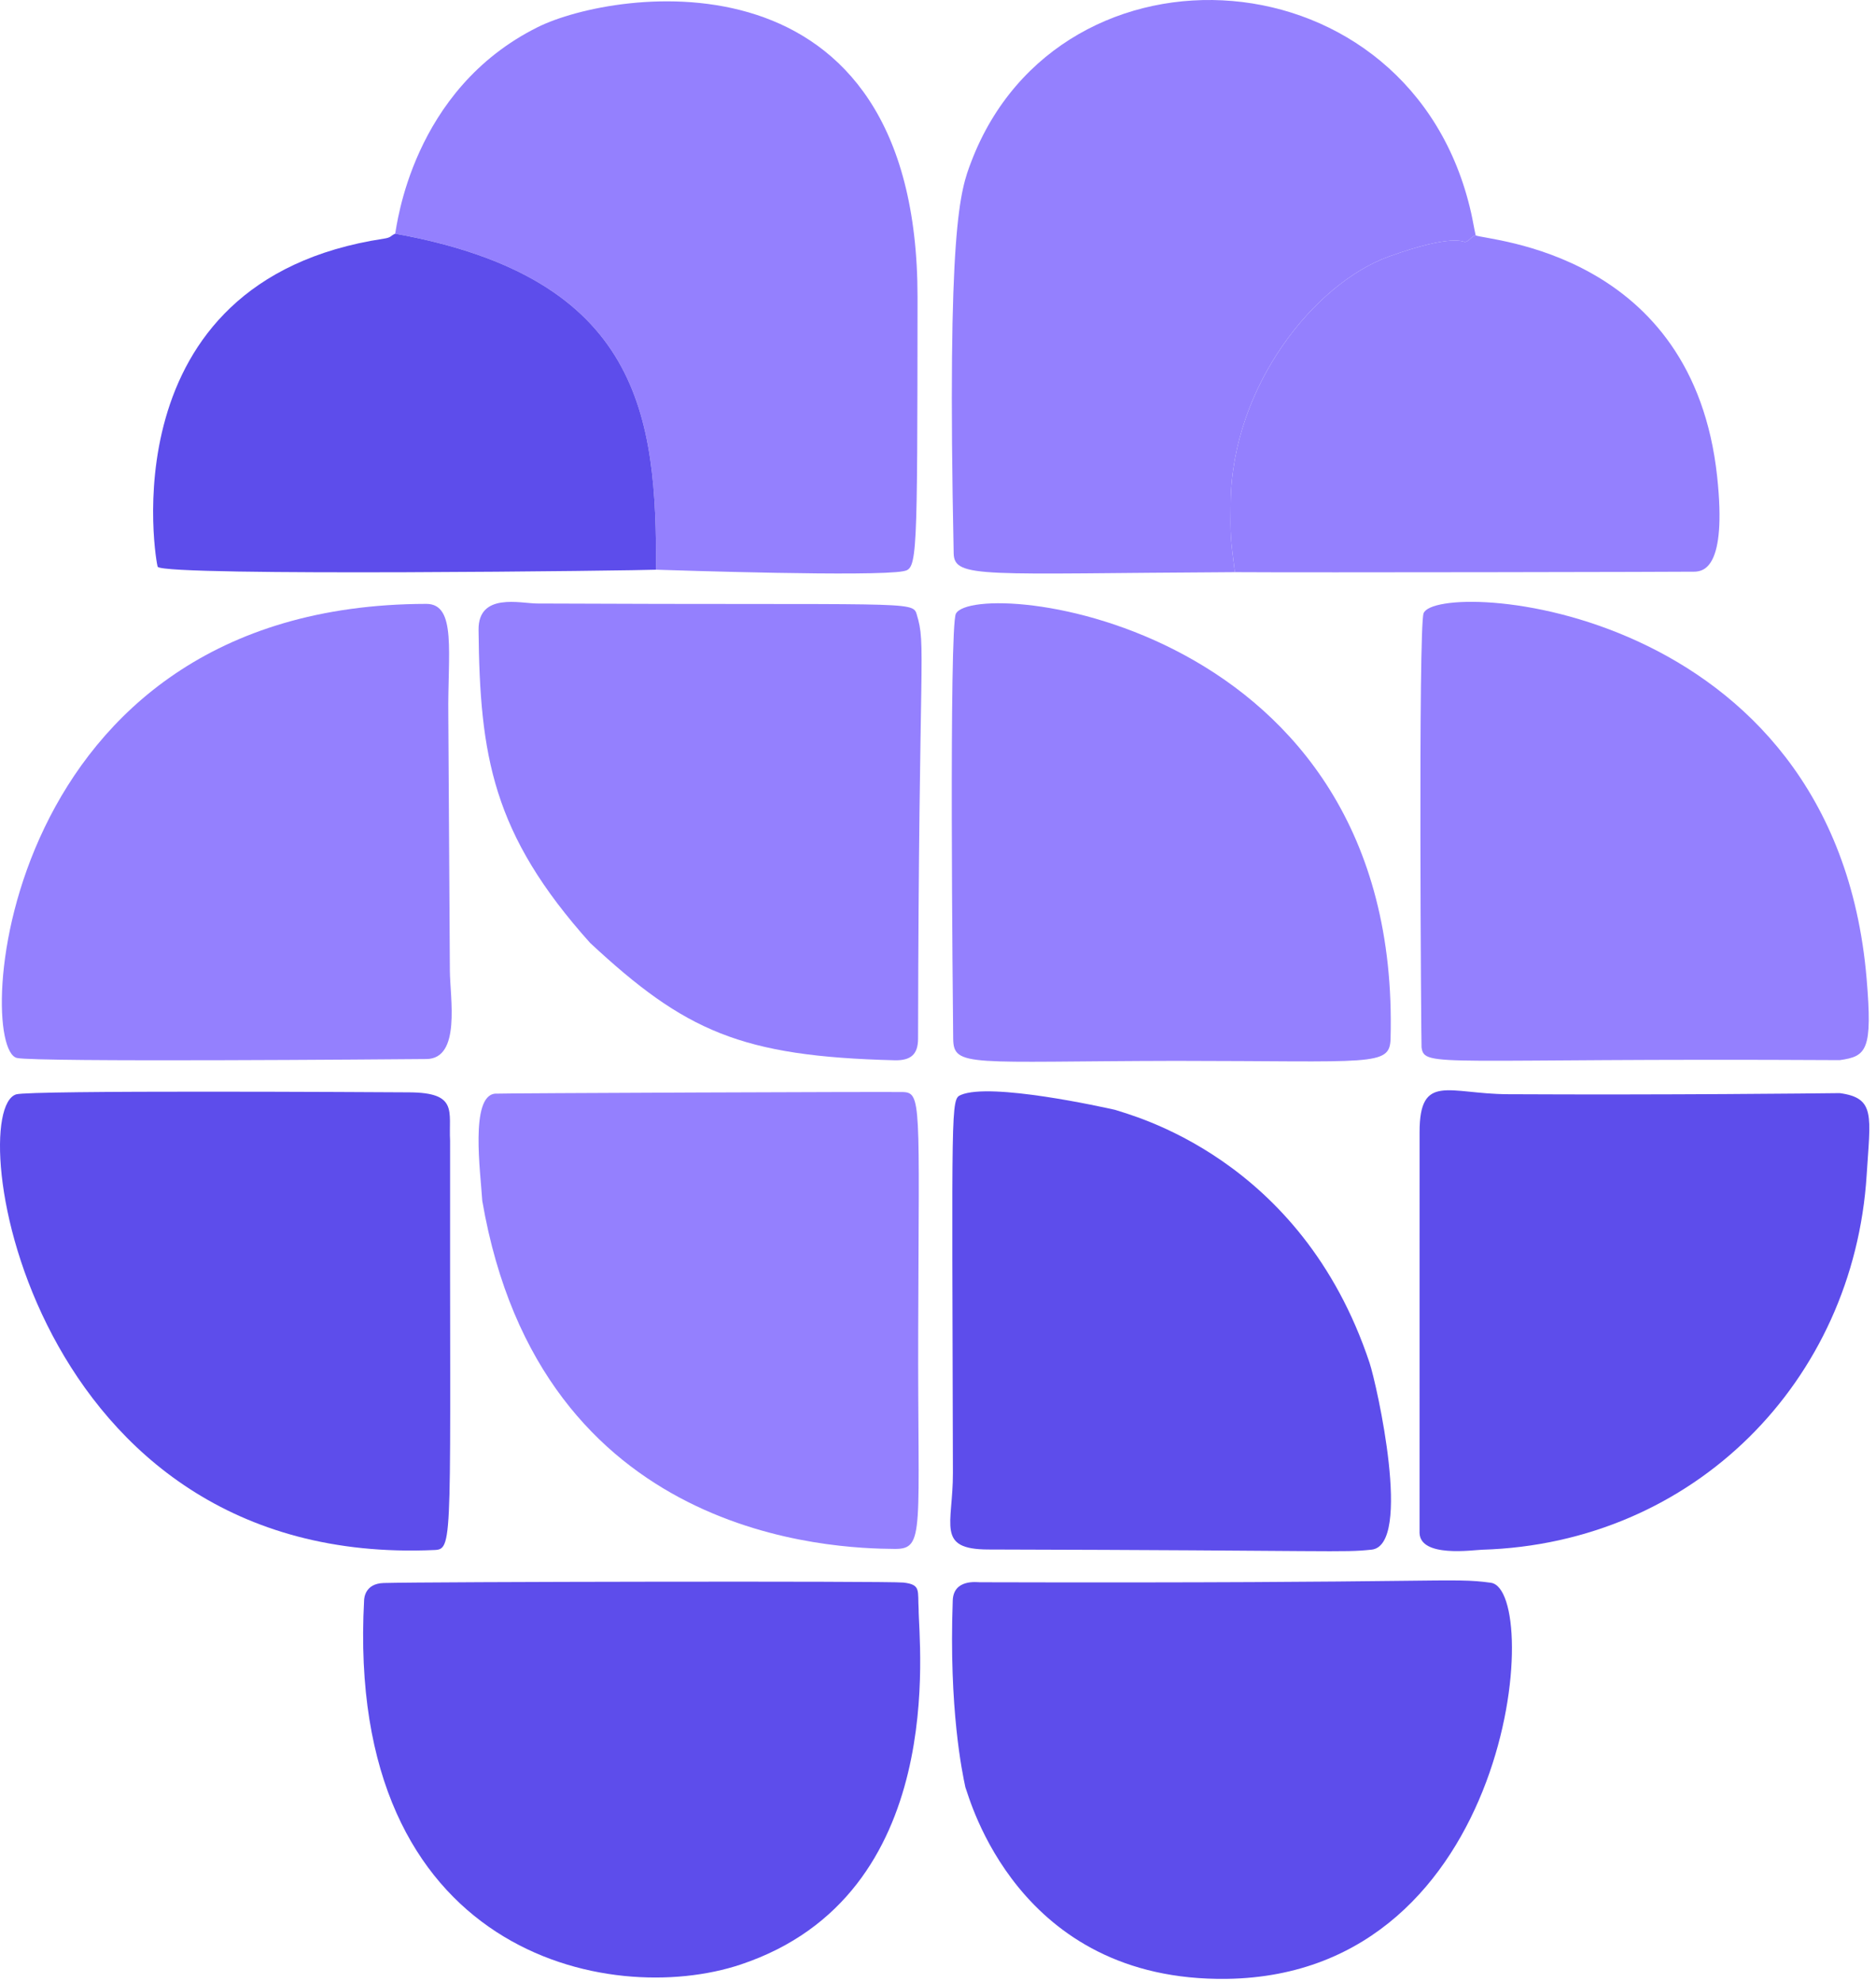 <svg width="230" height="243" viewBox="0 0 230 243" fill="none" xmlns="http://www.w3.org/2000/svg">
<path fill-rule="evenodd" clip-rule="evenodd" d="M180.922 28.859C180.421 28.937 180.129 29.581 179.628 29.658C179.414 29.691 178.144 28.619 170.304 31.438C161.185 34.717 151.069 47.29 150.882 61.555C150.826 65.872 150.854 65.797 151.395 70.141C120.377 70.306 116.986 70.959 116.921 67.82C116.095 27.625 117.715 23.39 119.088 19.798C130.025 -8.812 173.108 -6.163 180.367 26.117C180.572 27.027 180.717 27.95 180.922 28.859Z" fill="#9480FE"/>
<path fill-rule="evenodd" clip-rule="evenodd" d="M48.448 28.646C48.658 27.786 50.444 11.011 65.949 3.316C75.273 -1.311 112.53 -7.135 112.492 36.499C112.463 68.933 112.473 69.703 110.752 70.025C107.055 70.719 82.854 69.92 80.43 69.84C80.515 51.109 78.61 34.073 48.448 28.646Z" fill="#9480FE"/>
<path fill-rule="evenodd" clip-rule="evenodd" d="M118.355 219.096C117.973 217.3 116.327 209.532 116.808 196.202C116.904 193.561 119.758 193.966 120.122 193.967C177.81 194.126 177.812 193.346 182.777 194.029C189.148 194.905 185.678 242.084 150.413 242.586C124.652 242.953 118.836 220.262 118.355 219.096Z" fill="#5D4DEB"/>
<path fill-rule="evenodd" clip-rule="evenodd" d="M112.626 197.267C112.597 201.222 116.465 232.27 90.804 240.831C74.739 246.189 42.294 239.637 44.639 196.168C44.653 195.914 44.75 194.125 47.038 194.06C52.291 193.908 108.959 193.805 110.751 194.005C112.955 194.252 112.484 194.996 112.626 197.267Z" fill="#5D4DEB"/>
<path fill-rule="evenodd" clip-rule="evenodd" d="M225.557 134.005C229.965 134.606 229.311 136.777 228.856 144.035C227.268 169.324 207.689 189.199 181.717 189.98C180.556 190.014 174.137 190.972 174.038 187.928C174.034 187.8 174.04 142.735 174.041 138.804C174.042 131.49 177.589 134.101 184.848 134.139C204.585 134.24 222.3 134.042 225.557 134.005Z" fill="#5D4DEB"/>
<path fill-rule="evenodd" clip-rule="evenodd" d="M225.552 129.962C176.108 129.687 174.652 130.95 174.284 128.4C174.24 128.094 173.87 76.972 174.534 75.182C176.094 70.98 224.939 73.635 228.852 120.001C229.59 128.751 228.856 129.501 225.552 129.962Z" fill="#9480FE"/>
<path fill-rule="evenodd" clip-rule="evenodd" d="M55.181 139.847C55.122 188.539 55.662 189.906 53.317 190.013C3.313 192.312 -4.574 136.195 1.984 134.157C3.681 133.629 46.321 133.887 50.176 133.91C56.21 133.947 54.988 136.254 55.181 139.847Z" fill="#5D4DEB"/>
<path fill-rule="evenodd" clip-rule="evenodd" d="M54.963 87.654C55.026 98.093 55.09 108.533 55.154 118.972C55.172 122.319 56.539 129.791 52.28 129.826C48.265 129.86 4.431 130.226 2.082 129.696C-3.164 128.511 -0.383 74.112 52.267 74.029C56.017 74.024 54.873 80.133 54.963 87.654Z" fill="#9480FE"/>
<path fill-rule="evenodd" clip-rule="evenodd" d="M72.351 115.593C60.343 102.203 58.829 92.627 58.671 77.214C58.624 72.602 63.823 73.975 65.837 73.983C111.088 74.189 111.881 73.643 112.377 75.268C113.59 79.251 112.635 79.353 112.556 127.316C112.553 129.217 111.71 130.028 109.679 129.978C90.849 129.51 83.975 126.408 72.351 115.593Z" fill="#9480FE"/>
<path fill-rule="evenodd" clip-rule="evenodd" d="M136.717 136.057C138.47 136.686 159.495 141.769 167.908 167.064C168.792 169.723 173.213 189.452 168.146 189.973C164.407 190.358 164.411 190.057 121.167 189.952C114.712 189.936 116.843 186.933 116.828 180.564C116.722 135.302 116.551 134.757 117.8 134.227C121.481 132.665 135.232 135.726 136.717 136.057Z" fill="#5D4DEB"/>
<path fill-rule="evenodd" clip-rule="evenodd" d="M59.127 147.209C58.917 143.756 57.605 134.389 60.682 134.072C61.27 134.011 108.915 133.823 110.69 133.874C112.997 133.939 112.666 135.26 112.573 162.814C112.489 187.779 113.469 189.91 109.682 189.882C102.331 189.825 66.273 188.795 59.127 147.209Z" fill="#9480FE"/>
<path fill-rule="evenodd" clip-rule="evenodd" d="M144.133 130.05C118.84 130.104 116.899 130.893 116.862 127.326C116.819 123.159 116.341 76.843 117.194 75.232C119.591 70.71 171.883 75.987 170.485 127.334C170.392 130.771 168.312 130.061 144.133 130.05Z" fill="#9480FE"/>
<path fill-rule="evenodd" clip-rule="evenodd" d="M48.448 28.646C78.61 34.073 80.515 51.109 80.43 69.84C79.159 69.933 20.486 70.691 19.338 69.491C19.159 69.304 12.863 34.433 47.059 29.257C48.009 29.114 47.843 28.913 48.448 28.646Z" fill="#5D4DEB"/>
<path fill-rule="evenodd" clip-rule="evenodd" d="M180.922 28.859C182.452 29.505 207.574 30.844 210.528 58.45C211.738 69.747 208.783 69.999 207.831 70.082C207.5 70.11 159.974 70.205 151.395 70.141C150.854 65.797 150.826 65.872 150.882 61.555C151.069 47.29 161.185 34.717 170.304 31.438C178.144 28.619 179.414 29.691 179.628 29.658C180.129 29.581 180.421 28.937 180.922 28.859Z" fill="#9480FE"/>
</svg>
